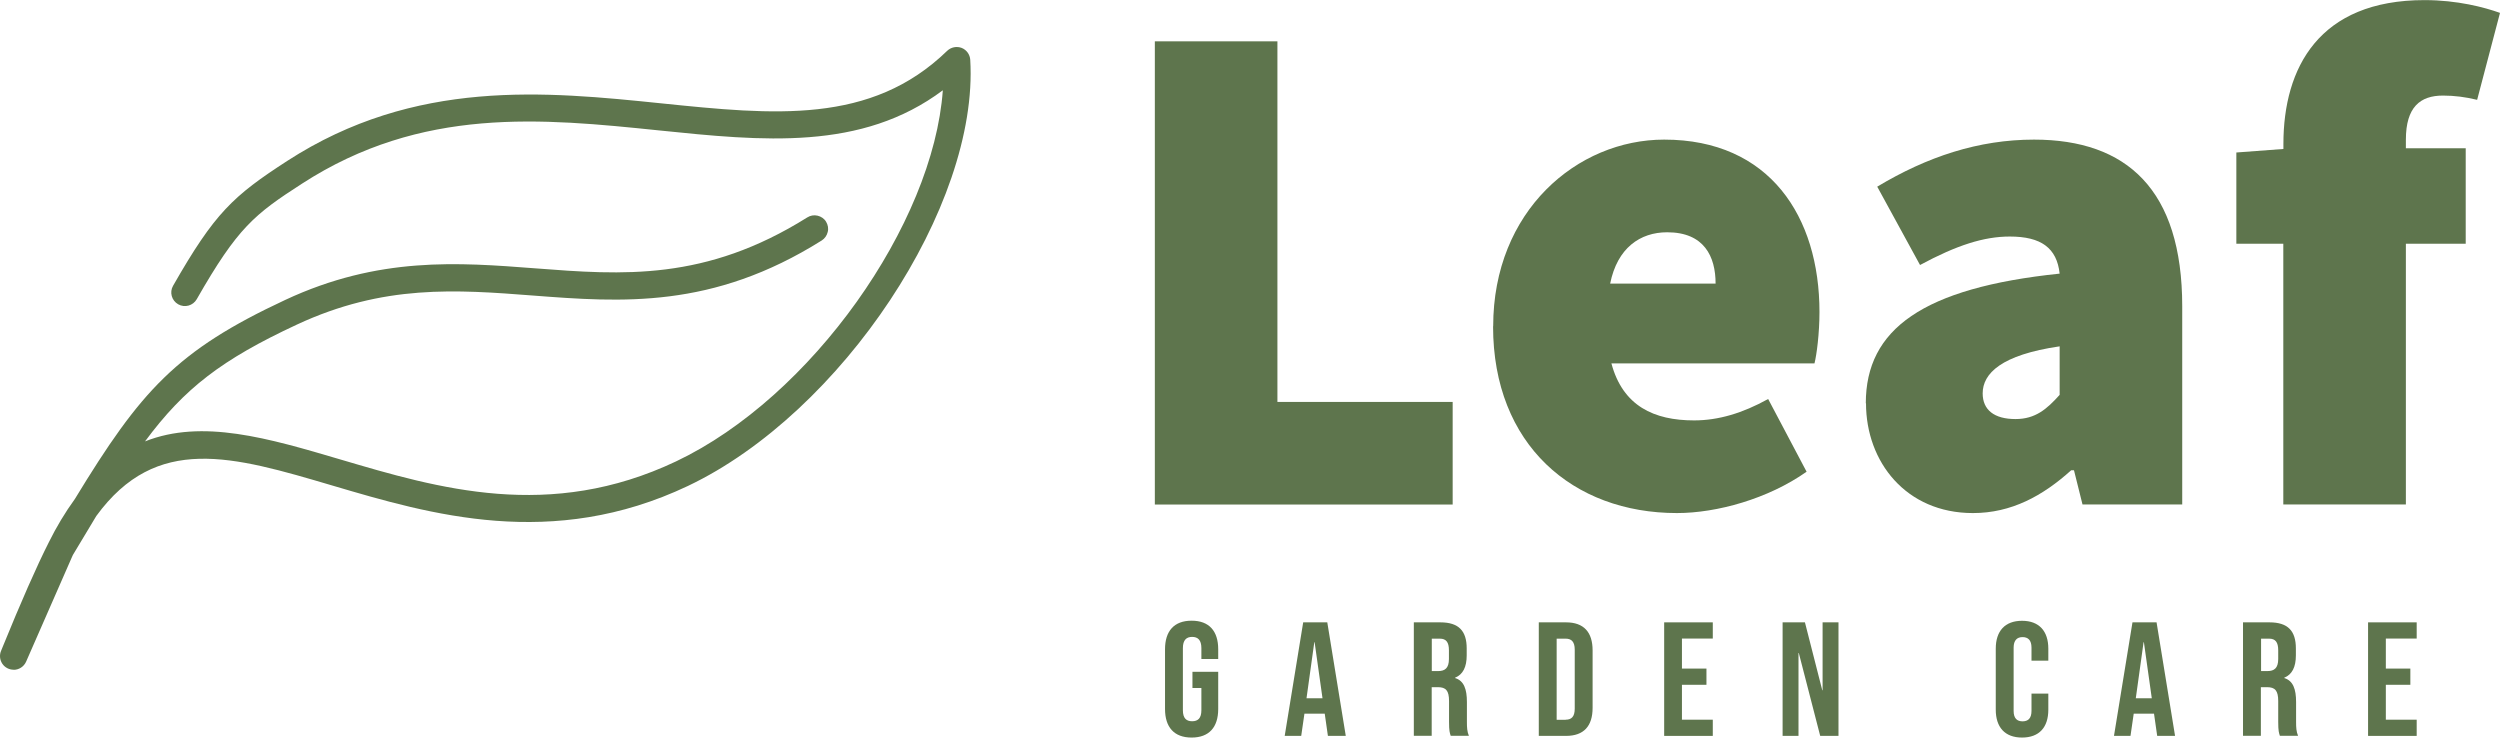 <?xml version="1.0" encoding="UTF-8"?>
<svg xmlns="http://www.w3.org/2000/svg" id="Layer_2" viewBox="0 0 240.66 71">
  <defs>
    <style>.cls-1{fill:#5e754d;stroke-width:0px;}</style>
  </defs>
  <g id="Layer_1-2">
    <path class="cls-1" d="M112.15,68.25v-5.75c0-1.75.87-2.75,2.56-2.75s2.56,1,2.56,2.75v.94h-1.62v-1.05c0-.78-.34-1.08-.89-1.08s-.89.3-.89,1.08v5.98c0,.78.34,1.06.89,1.06s.89-.28.89-1.06v-2.14h-.86v-1.56h2.48v3.58c0,1.75-.87,2.75-2.56,2.75s-2.56-1-2.56-2.75Z"></path>
    <path class="cls-1" d="M125.44,59.91h2.33l1.78,10.93h-1.72l-.31-2.17v.03h-1.95l-.31,2.14h-1.59l1.78-10.93ZM127.31,67.22l-.76-5.4h-.03l-.75,5.4h1.55Z"></path>
    <path class="cls-1" d="M136.11,59.91h2.54c1.78,0,2.54.83,2.54,2.51v.67c0,1.12-.36,1.84-1.12,2.15v.03c.86.26,1.14,1.08,1.14,2.31v1.92c0,.53.02.92.19,1.33h-1.75c-.09-.28-.16-.45-.16-1.34v-2c0-1.01-.3-1.34-1.08-1.34h-.59v4.68h-1.72v-10.93ZM138.45,64.6c.64,0,1.03-.28,1.03-1.16v-.84c0-.78-.27-1.12-.87-1.12h-.78v3.12h.62Z"></path>
    <path class="cls-1" d="M148.13,59.91h2.62c1.72,0,2.56.95,2.56,2.7v5.53c0,1.75-.84,2.7-2.56,2.7h-2.62v-10.93ZM150.72,69.28c.55,0,.87-.28.87-1.06v-5.68c0-.78-.33-1.06-.87-1.06h-.87v7.81h.87Z"></path>
    <path class="cls-1" d="M160.2,59.91h4.68v1.56h-2.97v2.89h2.36v1.56h-2.36v3.36h2.97v1.56h-4.68v-10.93Z"></path>
    <path class="cls-1" d="M171.6,59.91h2.15l1.67,6.54h.03v-6.54h1.53v10.93h-1.76l-2.06-7.98h-.03v7.98h-1.53v-10.93Z"></path>
    <path class="cls-1" d="M192.12,68.31v-5.87c0-1.69.88-2.68,2.53-2.68s2.53,1,2.53,2.68v1.16h-1.62v-1.26c0-.72-.34-1.01-.86-1.01s-.86.3-.86,1.01v6.1c0,.72.34,1,.86,1s.86-.28.86-1v-1.67h1.62v1.55c0,1.69-.87,2.68-2.53,2.68s-2.53-1-2.53-2.68Z"></path>
    <path class="cls-1" d="M205.27,59.91h2.33l1.78,10.93h-1.72l-.31-2.17v.03h-1.95l-.31,2.14h-1.59l1.78-10.93ZM207.14,67.22l-.76-5.4h-.03l-.75,5.4h1.54Z"></path>
    <path class="cls-1" d="M215.93,59.91h2.54c1.78,0,2.54.83,2.54,2.51v.67c0,1.12-.36,1.84-1.12,2.15v.03c.86.26,1.14,1.08,1.14,2.31v1.92c0,.53.02.92.19,1.33h-1.75c-.09-.28-.16-.45-.16-1.34v-2c0-1.01-.3-1.34-1.08-1.34h-.59v4.68h-1.72v-10.93ZM218.28,64.6c.64,0,1.03-.28,1.03-1.16v-.84c0-.78-.27-1.12-.87-1.12h-.78v3.12h.62Z"></path>
    <path class="cls-1" d="M227.96,59.91h4.68v1.56h-2.97v2.89h2.36v1.56h-2.36v3.36h2.97v1.56h-4.68v-10.93Z"></path>
    <path class="cls-1" d="M1.31,64.47c-.44,0-.85-.22-1.09-.58-.24-.37-.29-.83-.12-1.23l.13-.32c1.78-4.37,3.28-7.79,4.48-10.16h0c.72-1.45,1.55-2.84,2.5-4.15,6.35-10.43,9.77-14.27,20.25-19.16,8.99-4.2,16.65-3.61,24.06-3.04,8.42.65,16.38,1.25,26.19-4.9.3-.19.65-.25.99-.17.34.08.64.28.82.58.18.3.25.65.16.99-.08.34-.28.63-.58.82-10.53,6.62-19.3,5.95-27.78,5.3-7.4-.57-14.39-1.1-22.75,2.8-7.21,3.36-10.81,6.11-14.61,11.24,5.51-2.19,11.87-.31,18.81,1.74,9.44,2.79,20.14,5.96,32.32.18,13.03-6.19,24.75-22.84,25.67-35.72-7.83,5.86-17.34,4.89-27.35,3.86-11.2-1.15-22.8-2.34-34.34,5.13-4.57,2.95-6.19,4.22-10.13,11.12h0c-.36.63-1.16.85-1.79.49-.63-.36-.85-1.16-.49-1.78,4.01-7.02,5.77-8.64,10.99-12.02,12.31-7.97,24.92-6.68,36.03-5.54,10.82,1.11,20.16,2.07,27.5-5.06.37-.35.91-.46,1.39-.28.48.19.8.64.83,1.15.84,14.05-12.37,33.98-27.18,41.02-13.08,6.2-24.78,2.75-34.19-.03-9.67-2.86-16.97-5.01-22.76,2.92-.7,1.15-1.44,2.39-2.24,3.73-.01.03-.03.07-.05.1l-4.47,10.2c-.21.47-.68.78-1.2.78h0Z"></path>
    <path class="cls-1" d="M111.17,3.98h11.8v34.71h16.87v9.88h-28.67V3.98Z"></path>
    <path class="cls-1" d="M143.74,31.41c0-11.11,8.09-17.97,16.46-17.97,10.15,0,14.95,7.41,14.95,16.6,0,2.06-.27,4.12-.48,4.94h-19.55c1.1,4.12,4.12,5.49,7.96,5.49,2.33,0,4.66-.69,7.13-2.06l3.7,7c-3.7,2.61-8.64,3.98-12.48,3.98-10.01,0-17.7-6.58-17.7-17.97ZM165.15,27.3c0-2.61-1.1-4.94-4.66-4.94-2.61,0-4.8,1.51-5.49,4.94h10.15Z"></path>
    <path class="cls-1" d="M179.61,38.82c0-7.13,5.49-11.11,18.66-12.48-.27-2.47-1.78-3.57-4.8-3.57-2.47,0-5.08.82-8.64,2.74l-4.12-7.54c4.8-2.88,9.74-4.53,15.09-4.53,8.92,0,14.27,4.8,14.27,16.05v19.07h-9.6l-.82-3.29h-.27c-2.74,2.47-5.76,4.12-9.46,4.12-6.45,0-10.29-4.94-10.29-10.56ZM198.27,38v-4.66c-5.62.82-7.41,2.61-7.41,4.53,0,1.58,1.1,2.47,3.16,2.47,1.92,0,3.02-.96,4.25-2.33Z"></path>
    <path class="cls-1" d="M219.81,23.46h-4.53v-8.78l4.53-.34v-.48c0-7.34,3.43-13.85,13.58-13.85,3.16,0,5.76.69,7.27,1.23l-2.2,8.37c-1.1-.27-2.19-.41-3.29-.41-2.19,0-3.57,1.1-3.57,4.25v.82h5.76v9.19h-5.76v25.1h-11.8v-25.1Z"></path>
  </g>
</svg>

